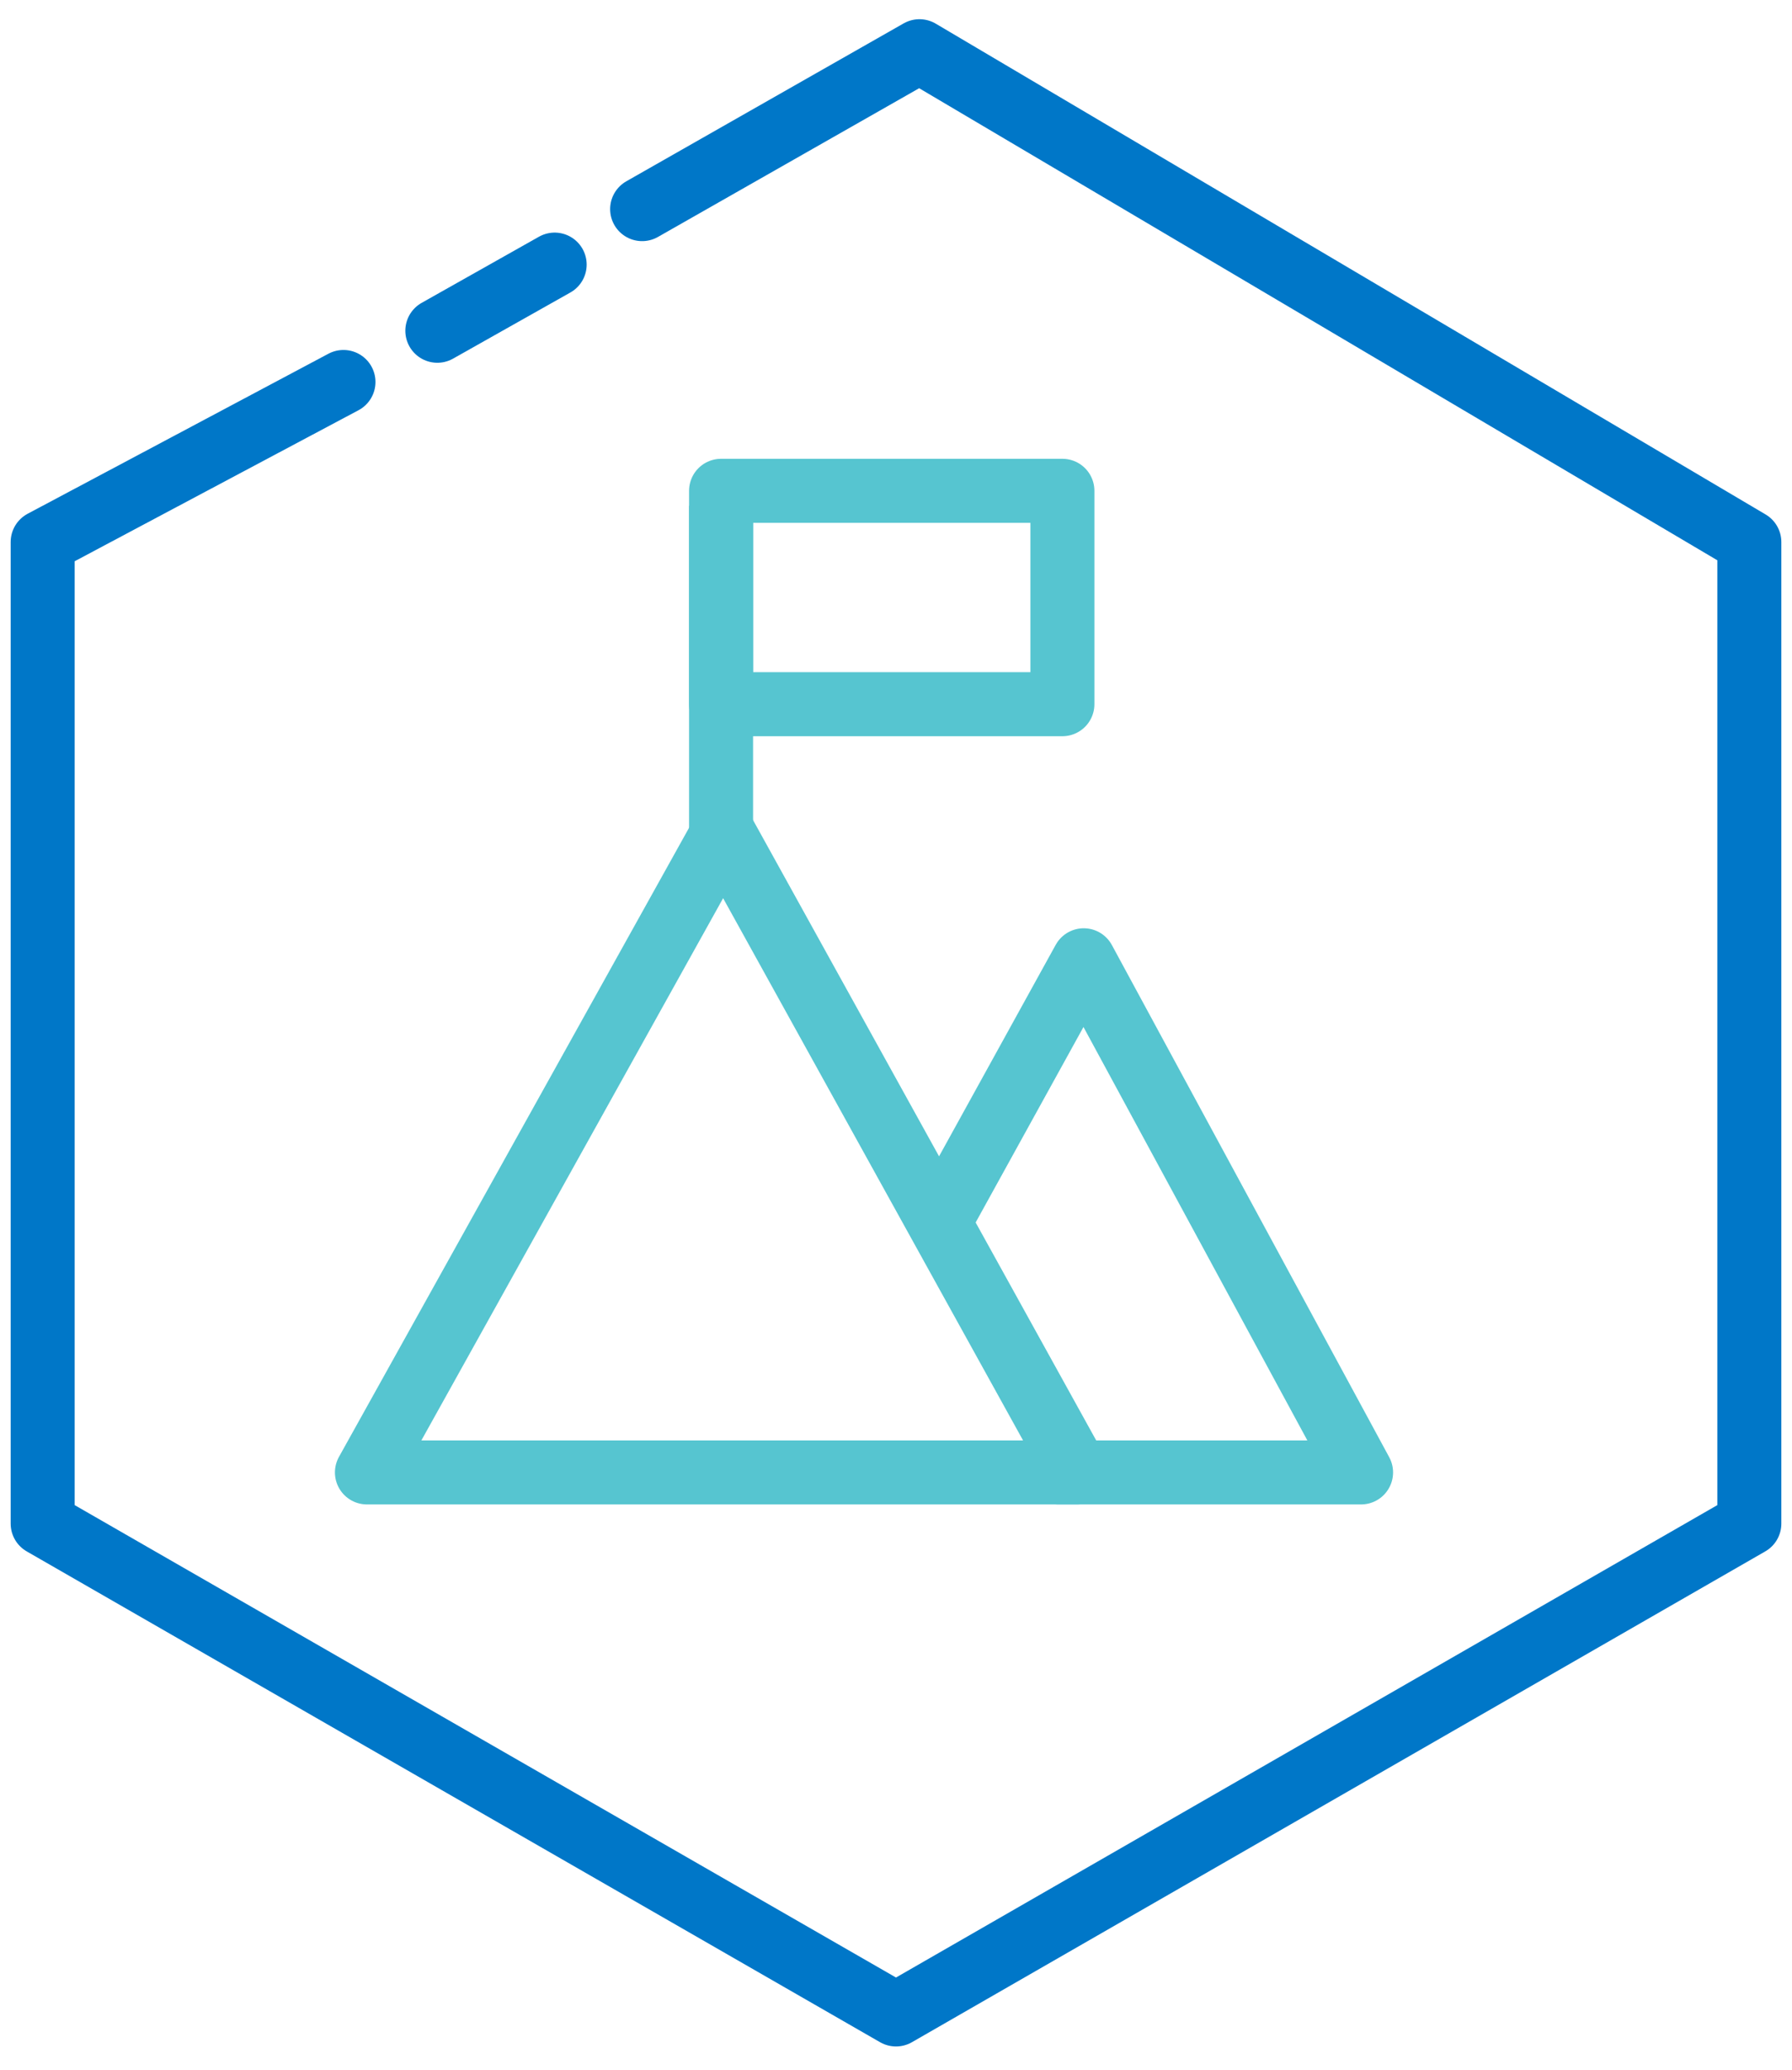 <?xml version="1.0" encoding="utf-8"?>
<!-- Generator: Adobe Illustrator 28.3.0, SVG Export Plug-In . SVG Version: 6.00 Build 0)  -->
<svg version="1.1" id="Layer_1" xmlns="http://www.w3.org/2000/svg" xmlns:xlink="http://www.w3.org/1999/xlink" x="0px" y="0px"
	 viewBox="0 0 84 97" style="enable-background:new 0 0 84 97;" xml:space="preserve">
<style type="text/css">
	.st0{fill:none;stroke:#0077C8;stroke-width:3;stroke-linecap:round;stroke-linejoin:round;}
	.st1{fill:none;stroke:#56C5D0;stroke-width:3;stroke-linecap:round;stroke-linejoin:round;}
	.st2{fill:none;stroke:#56C5D0;stroke-width:3;stroke-linecap:square;}
</style>
<polyline id="Stroke-2" class="st0" points="16.1,17.9 2,25.4 2,71.4 42,94.4 82,71.4 82,25.4 43.1,2.4 30.1,9.8 "/>
<path id="Stroke-46" class="st0" d="M26,12.4l-5.5,3.1"/>
<polygon id="Path-7" class="st1" points="17.2,69 33.9,39 50.5,69 "/>
<polyline id="Shape" class="st1" points="44.4,56.6 50.8,45 63.8,69 49.6,69 "/>
<path id="Line-19" class="st2" d="M33.8,40.5V25.2"/>
<rect id="Rectangle" x="33.8" y="23" class="st1" width="16" height="10"/>
</svg>
